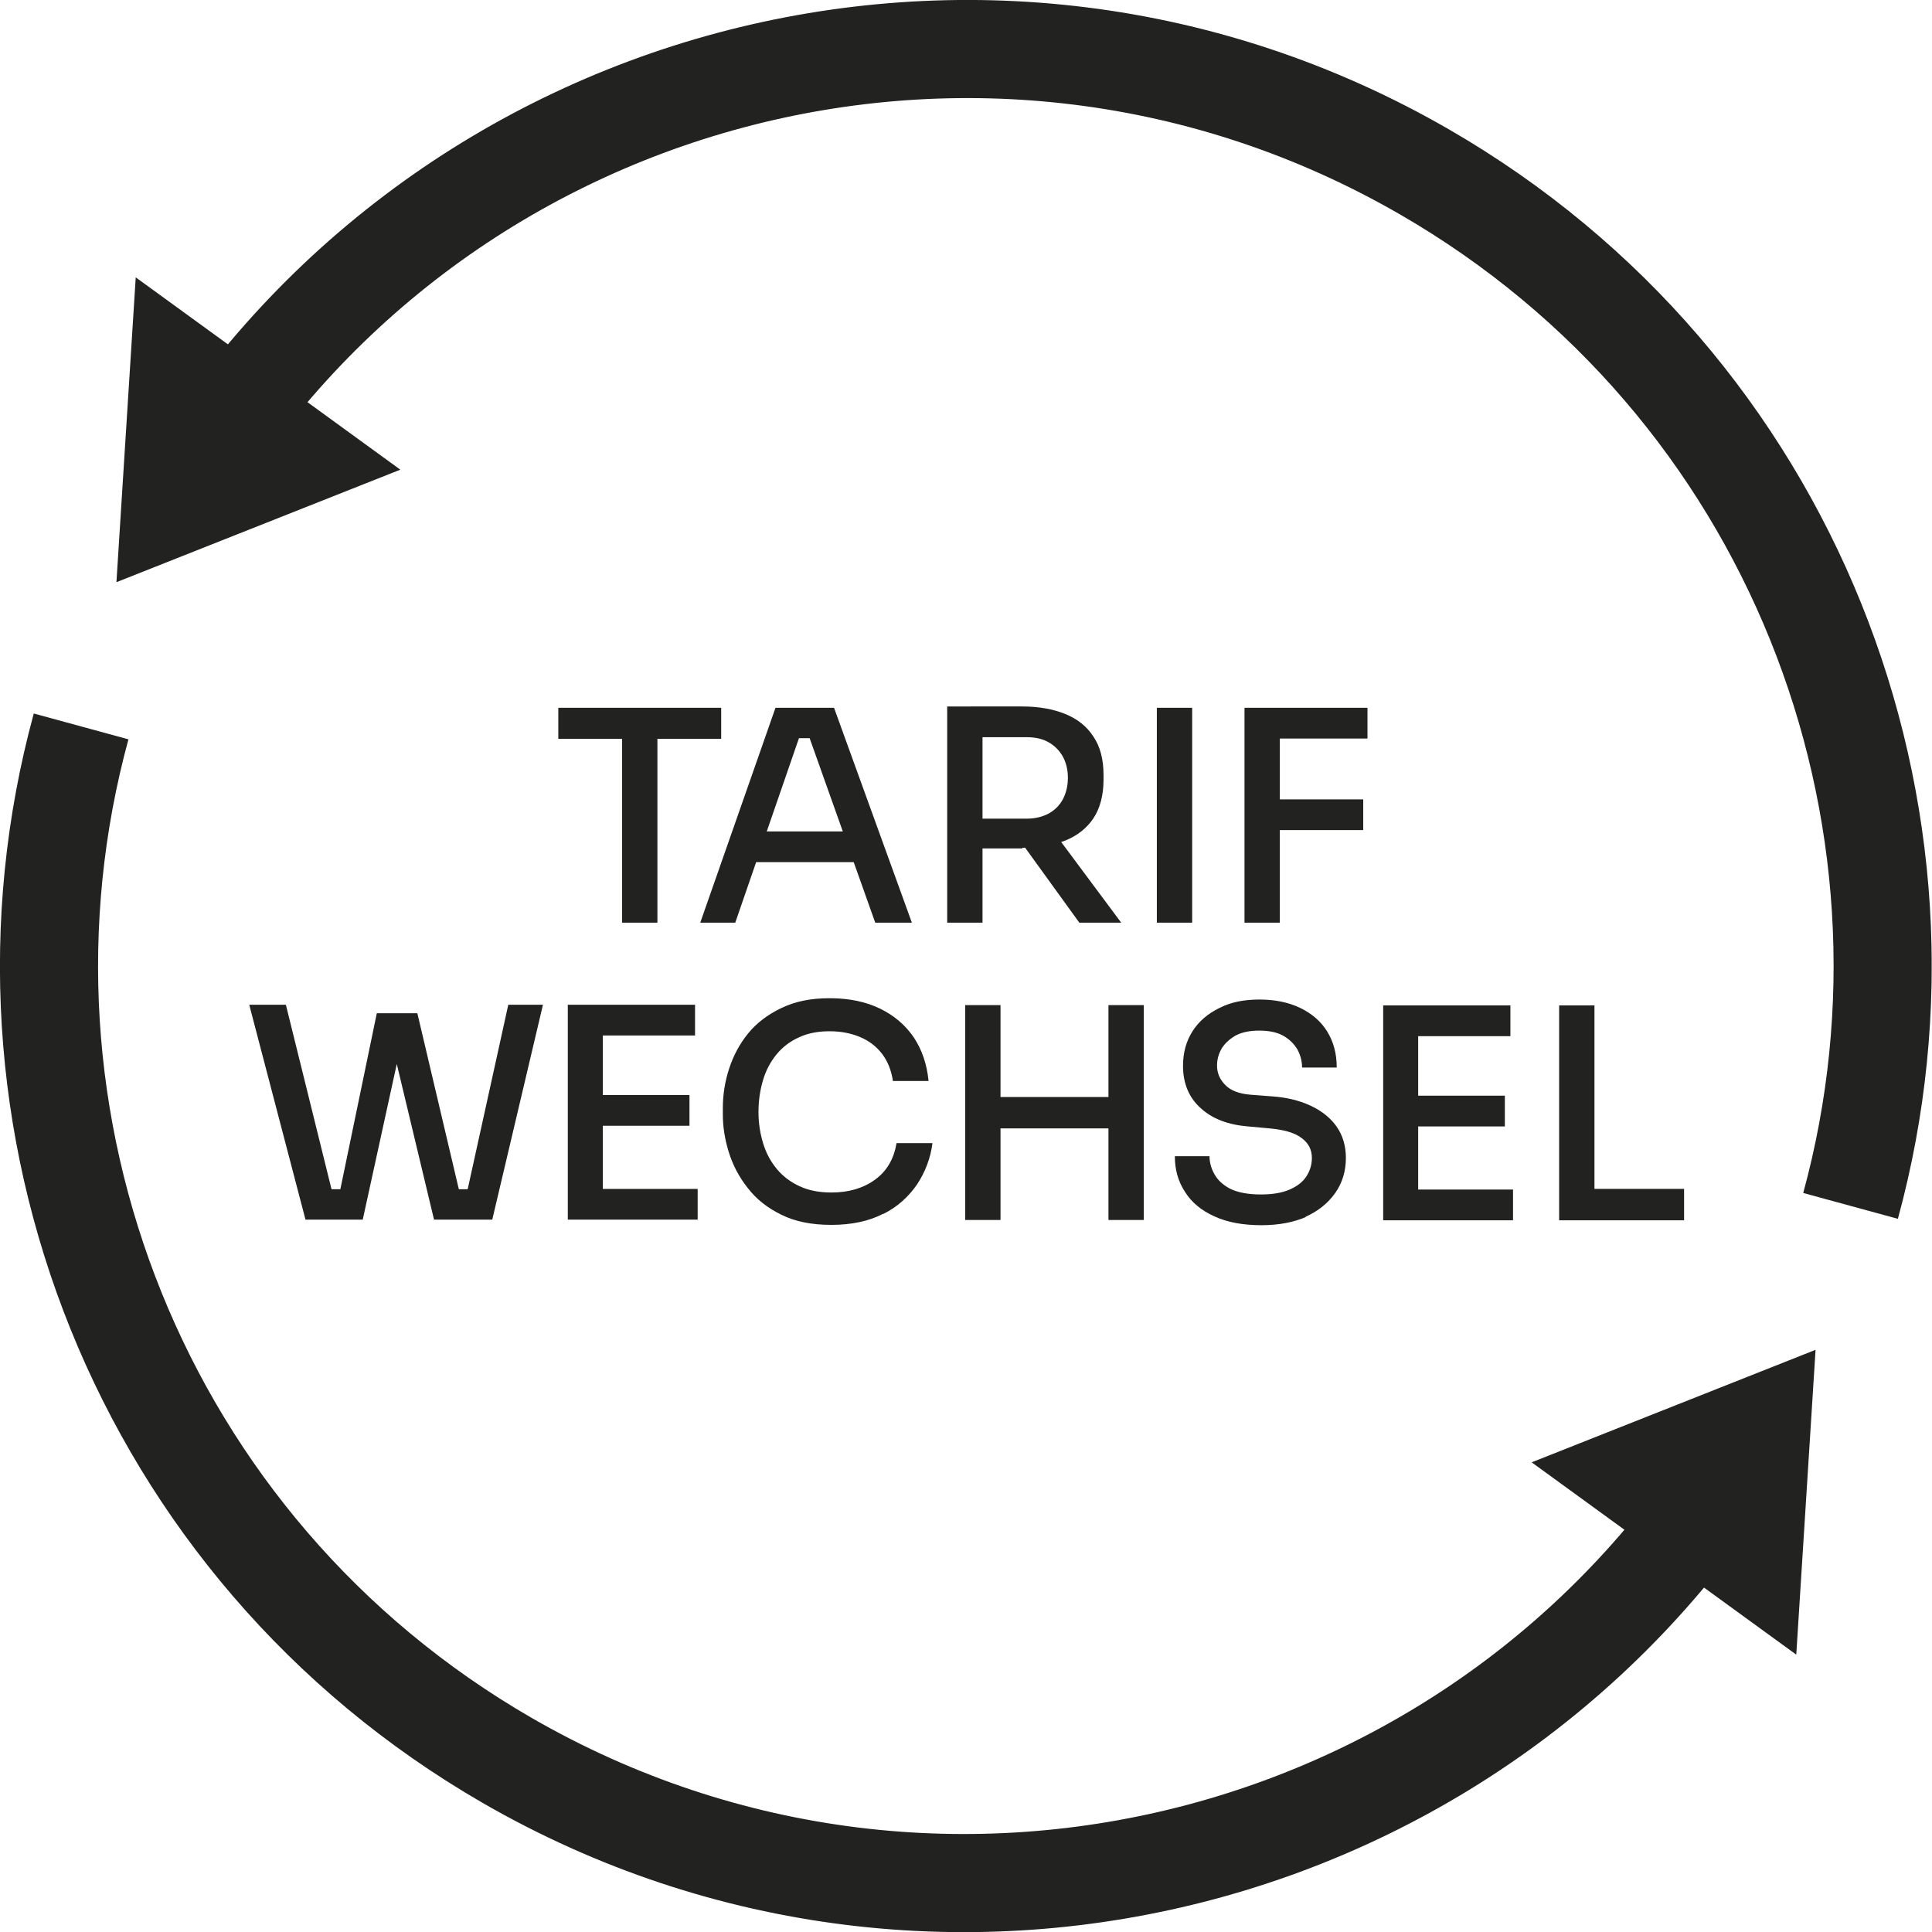 <?xml version="1.0" encoding="UTF-8"?>
<svg id="a" data-name="Ebene 1" xmlns="http://www.w3.org/2000/svg" width="59.07" height="59.07" xmlns:xlink="http://www.w3.org/1999/xlink" viewBox="0 0 59.07 59.07">
  <defs>
    <style>
      .e, .f {
        fill: none;
      }

      .g {
        fill: #222221;
      }

      .f {
        stroke: #222221;
        stroke-width: 3px;
      }

      .h {
        clip-path: url(#d);
      }

      .i {
        clip-path: url(#b);
      }

      .j {
        clip-path: url(#c);
      }
    </style>
    <clipPath id="b">
      <rect class="e" x="0" width="59.06" height="59.07"/>
    </clipPath>
    <clipPath id="c">
      <rect class="e" x="0" width="59.06" height="59.07"/>
    </clipPath>
    <clipPath id="d">
      <rect class="e" x="0" width="59.06" height="59.07"/>
    </clipPath>
  </defs>
  <g class="i">
    <path class="g" d="m51.49,36.35h-2.92v.96h2.92v-.96Zm-2.74-5.61h-1.08v6.57h1.08v-6.57Zm-2.57,0h-3v.94h3v-.94Zm-.17,2.76h-2.83v.94h2.83v-.94Zm.25,2.87h-3.08v.94h3.08v-.94Zm-2.9-5.63h-1.07v6.57h1.07v-6.57Zm-3.46,6.47c.39-.17.7-.42.92-.73.22-.31.33-.67.33-1.08,0-.37-.1-.69-.28-.95s-.45-.48-.79-.64c-.34-.16-.74-.26-1.2-.29l-.65-.05c-.35-.03-.61-.13-.77-.3-.17-.17-.25-.37-.25-.59,0-.19.05-.36.14-.52.1-.16.24-.29.43-.4.19-.1.43-.15.72-.15s.55.05.74.16c.19.11.33.25.43.42.09.17.14.35.14.55h1.06c0-.43-.1-.79-.29-1.1-.19-.31-.47-.55-.82-.72-.35-.17-.77-.26-1.25-.26s-.88.08-1.23.26c-.35.17-.63.41-.82.71-.19.3-.29.65-.29,1.06,0,.53.18.97.54,1.29.36.33.84.51,1.45.56l.66.06c.43.04.76.13.97.29.22.16.32.36.32.62,0,.2-.06.39-.17.56-.11.17-.28.3-.51.4-.23.1-.52.15-.88.15-.39,0-.7-.06-.93-.17-.23-.12-.39-.27-.49-.45-.1-.18-.15-.36-.15-.55h-1.06c0,.41.1.77.31,1.09.2.32.5.57.9.75.39.18.87.27,1.44.27.53,0,.99-.09,1.38-.26m-5.85-3.66h-3.72v.96h3.72v-.96Zm-3.51-2.81h-1.08v6.57h1.08v-6.57Zm4.38,0h-1.08v6.57h1.08v-6.57Zm-7.97,6.39c.44-.22.78-.53,1.04-.91.25-.38.41-.8.47-1.26h-1.1c-.08.49-.3.86-.66,1.12-.36.26-.8.39-1.33.39-.37,0-.69-.06-.97-.19-.28-.13-.51-.3-.7-.53-.19-.23-.33-.49-.42-.79-.09-.3-.14-.61-.14-.95,0-.35.05-.68.14-.98.09-.3.23-.56.41-.78s.41-.4.68-.52c.27-.13.59-.19.94-.19s.65.06.92.17c.27.11.5.28.68.51.18.23.29.51.34.84h1.09c-.05-.51-.2-.95-.45-1.33-.26-.38-.6-.67-1.03-.88-.43-.21-.94-.32-1.54-.32s-1.06.1-1.48.3-.76.46-1.02.78-.45.68-.58,1.08-.19.8-.19,1.2v.2c0,.37.06.75.18,1.14.12.39.31.76.58,1.1.26.34.6.61,1.03.82.42.21.93.31,1.53.31s1.15-.11,1.58-.34m-5.75-6.39h-3v.94h3v-.94Zm-.17,2.76h-2.83v.94h2.83v-.94Zm.25,2.87h-3.08v.94h3.08v-.94Zm-2.9-5.63h-1.07v6.57h1.07v-6.57Zm-3.38,6.57l1.55-6.57h-1.06l-1.29,5.86.4-.22h-.98l.41.22-1.32-5.6h-1l1.51,6.31h1.77Zm-3.96,0l1.38-6.31h-.95l-1.16,5.6.42-.22h-.98l.39.22-1.45-5.86h-1.12l1.72,6.57h1.76Z"/>
    <path class="g" d="m41.81,21.64h-2.86v.94h2.86v-.94Zm-.13,2.8h-2.73v.94h2.73v-.94Zm-2.55-2.8h-1.08v6.57h1.08v-6.57Zm-2.68,0h-1.08v6.57h1.08v-6.57Zm-5.19,4.28c.5,0,.94-.08,1.31-.22.37-.15.66-.38.86-.68s.31-.7.31-1.18v-.14c0-.48-.1-.87-.31-1.18-.2-.31-.49-.54-.86-.69-.37-.15-.81-.23-1.31-.23h-1.57v.94h1.71c.26,0,.48.05.67.16.19.11.33.26.43.44.1.19.15.4.15.64s-.05.46-.15.65-.24.33-.43.44c-.19.1-.41.16-.67.16h-1.71v.91h1.57Zm3.02,2.29l-2.15-2.89h-1.22l2.09,2.89h1.29Zm-4.24-6.61h-1.08v6.61h1.08v-6.61Zm-3.7,4.76l-.35-.94h-2.75l-.34.94h3.45Zm-3.86,1.85l2.02-5.85-.47.21h1.09l-.44-.21,2.08,5.85h1.12l-2.38-6.57h-1.79l-2.3,6.57h1.08Zm-.43-6.57h-4.98v.95h4.98v-.95Zm-1.95.77h-1.08v5.8h1.08v-5.8Z"/>
  </g>
  <polygon class="g" points="4.15 8.48 12.24 14.36 3.56 17.8 4.15 8.48"/>
  <g class="j">
    <path class="f" d="m56.58,36.87c3.27-11.98-1.77-25.11-13.02-31.61C30.17-2.48,13.04,2.11,5.31,15.51"/>
  </g>
  <polygon class="g" points="54.92 50.59 46.83 44.71 55.51 41.27 54.92 50.59"/>
  <g class="h">
    <path class="f" d="m2.48,22.21c-3.27,11.98,1.77,25.11,13.02,31.61,13.39,7.73,30.52,3.14,38.25-10.25"/>
  </g>
</svg>
